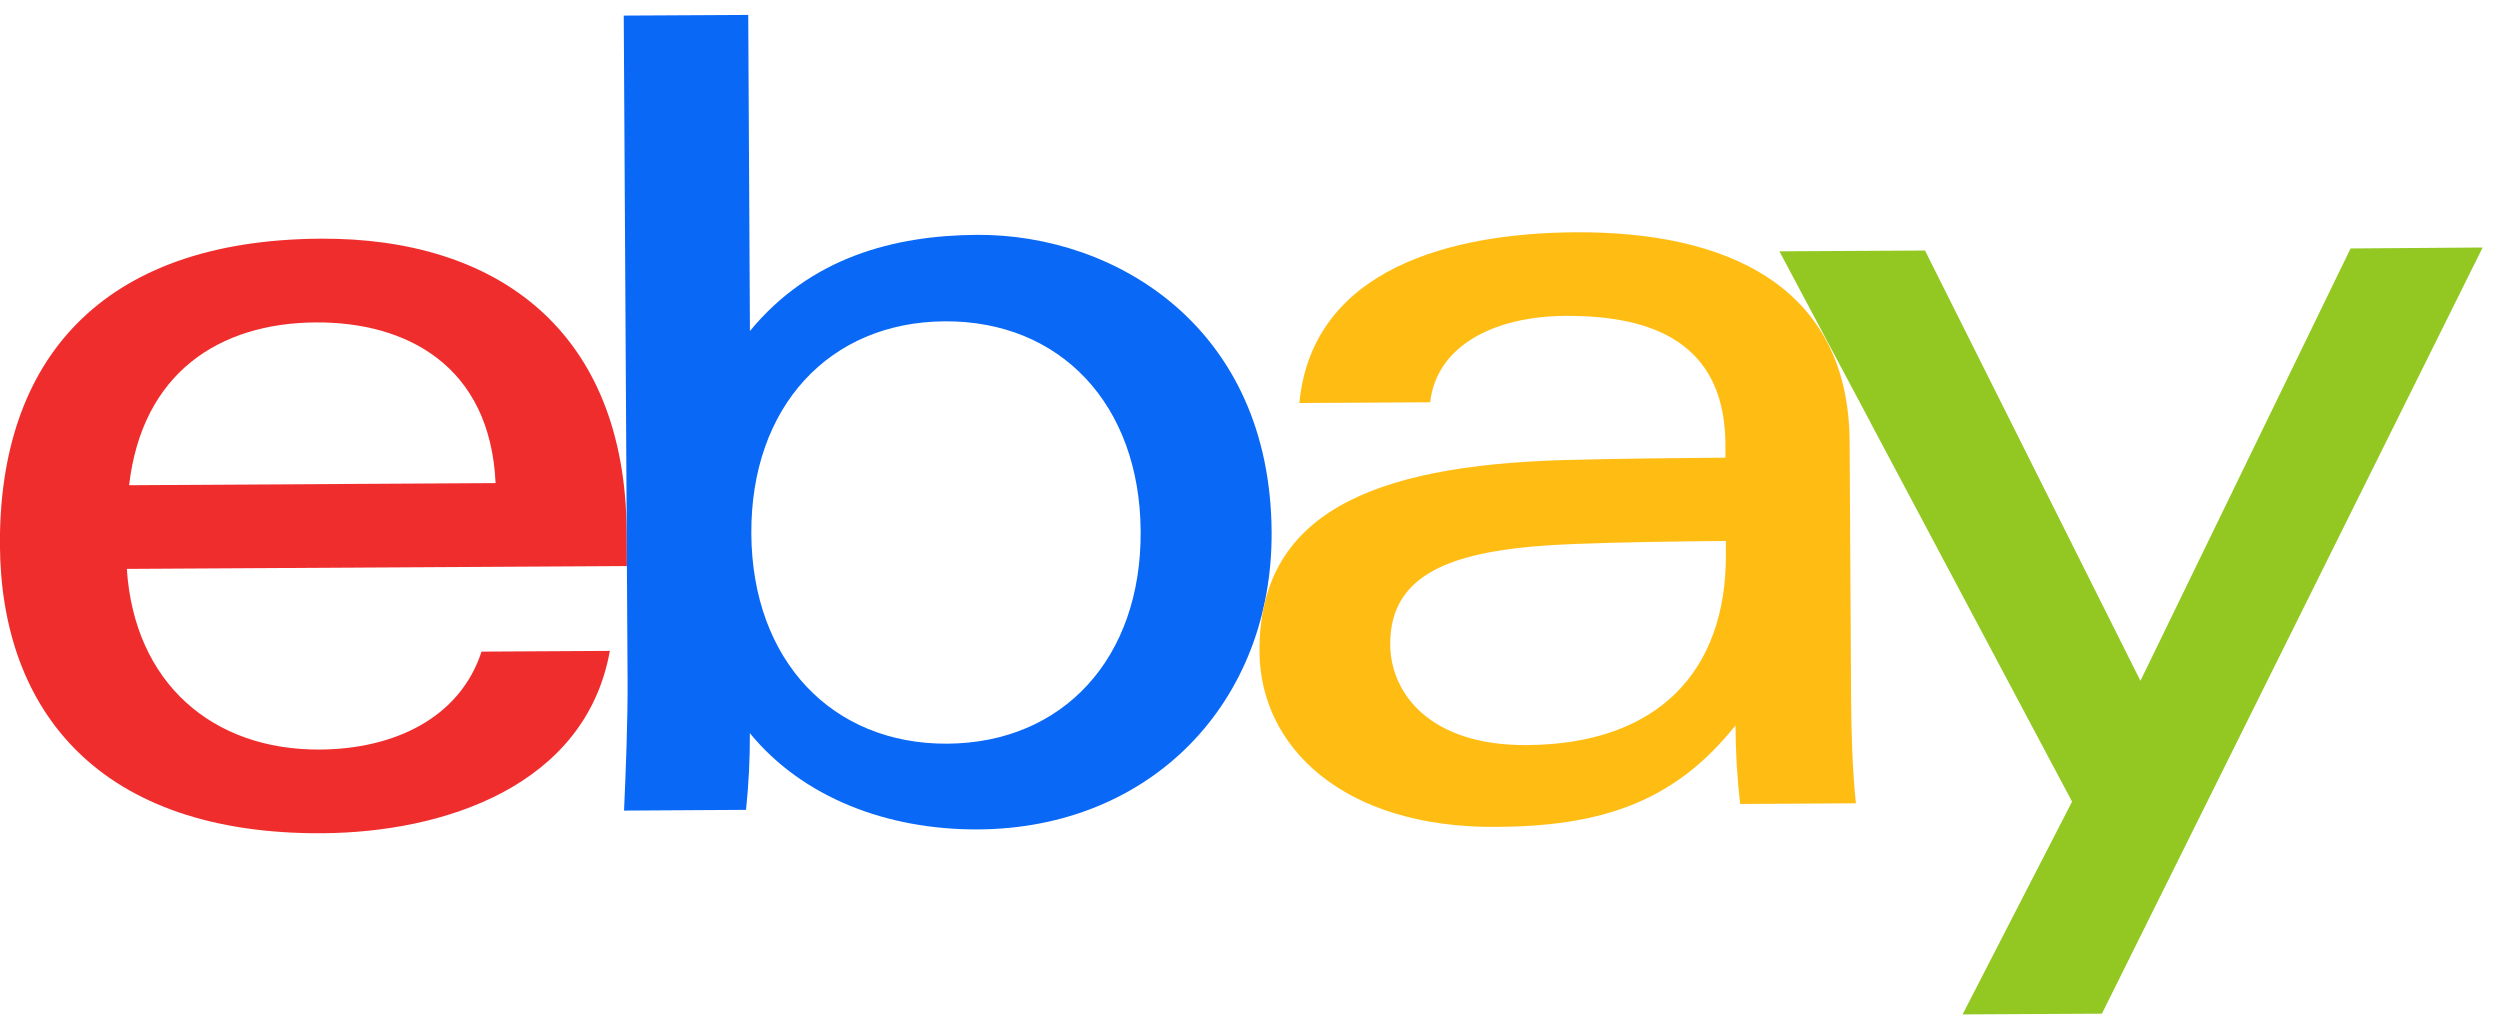 <svg width="34" height="14" viewBox="0 0 34 14" fill="none" xmlns="http://www.w3.org/2000/svg">
<g clip-path="url(#clip0_4631_77)">
<path d="M6.74 6.57C6.666 4.965 5.519 4.378 4.298 4.385C2.982 4.392 1.933 5.072 1.756 6.599L6.74 6.57ZM1.725 7.737C1.826 9.29 2.89 10.202 4.348 10.194C5.357 10.188 6.253 9.768 6.549 8.862L8.294 8.852C7.965 10.689 6.038 11.323 4.379 11.332C1.359 11.349 0.012 9.677 -0.001 7.409C-0.014 4.912 1.36 3.263 4.363 3.246C6.75 3.233 8.508 4.486 8.523 7.243L8.526 7.698L1.725 7.737Z" fill="#F02D2D"/>
<path d="M12.882 10.114C14.456 10.105 15.523 8.954 15.513 7.227C15.503 5.501 14.421 4.361 12.85 4.37C11.279 4.379 10.209 5.531 10.218 7.257C10.228 8.983 11.318 10.123 12.882 10.114ZM8.483 0.212L10.176 0.203L10.199 4.502C11.024 3.498 12.164 3.201 13.29 3.194C15.177 3.184 17.279 4.458 17.294 7.237C17.307 9.556 15.65 11.267 13.303 11.28C12.068 11.287 10.916 10.848 10.198 9.971C10.2 10.319 10.182 10.668 10.146 11.014L8.487 11.024C8.511 10.488 8.538 9.803 8.535 9.256L8.483 0.212Z" fill="#0968F6"/>
<path d="M21.389 7.399C19.853 7.46 18.902 7.743 18.907 8.765C18.911 9.427 19.444 10.141 20.762 10.133C22.537 10.124 23.481 9.139 23.472 7.535V7.357C22.849 7.363 22.078 7.372 21.389 7.399ZM25.175 9.499C25.178 9.996 25.195 10.489 25.24 10.925L23.666 10.934C23.625 10.579 23.604 10.222 23.603 9.865C22.759 10.928 21.747 11.238 20.342 11.246C18.258 11.258 17.136 10.151 17.129 8.863C17.118 6.999 18.633 6.332 21.267 6.257C21.987 6.237 22.797 6.229 23.466 6.224V6.046C23.459 4.798 22.664 4.288 21.293 4.296C20.274 4.302 19.53 4.733 19.451 5.471L17.671 5.481C17.849 3.644 19.755 3.168 21.433 3.159C23.443 3.148 25.143 3.861 25.155 6.01L25.175 9.499Z" fill="#FFBD14"/>
<path d="M25.445 5.757L24.2 3.418L26.18 3.407L29.11 9.259L31.968 3.379L33.764 3.366L28.586 13.786L26.691 13.796L28.18 10.902L25.444 5.757" fill="#92C821"/>
</g>
<defs>
<clipPath id="clip0_4631_77">
<rect width="33.765" height="14" fill="white"/>
</clipPath>
</defs>
</svg>
